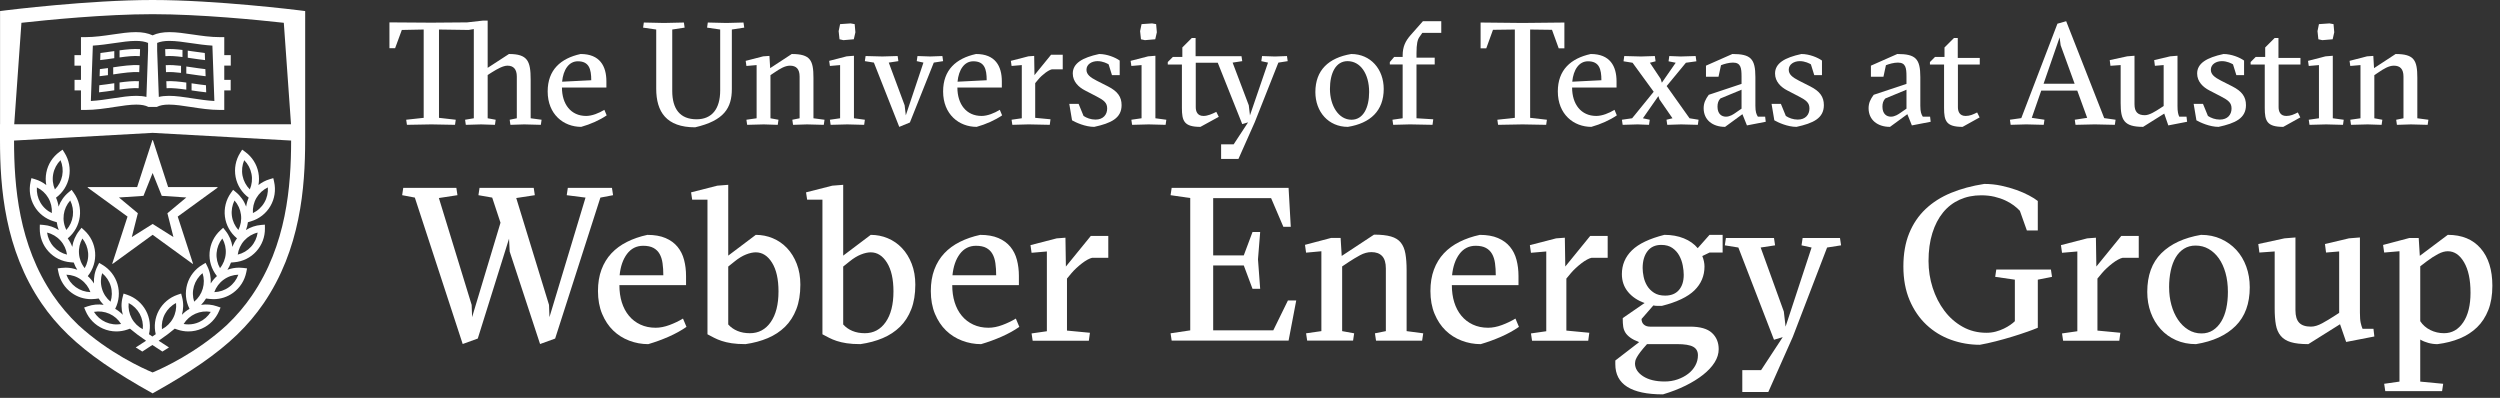 <svg xmlns="http://www.w3.org/2000/svg" id="Layer_2" data-name="Layer 2" viewBox="0 0 343.166 54.617"><rect x="0" y="0" width="343.166" height="54.617" fill="#333333" stroke="none"/><defs><style>      .cls-1 {        fill: #fff;      }    </style></defs><g id="Layer_1-2" data-name="Layer 1"><g><g><path class="cls-1" d="M74.133,47.222l-4.17-12.689-.09-1.771-4.29,13.71-2.07.75-6.57-20.1-1.74-.33.15-1.005h7.29l.15,1.005-2.55.39,4.5,14.671.06,1.68,3.9-12.96-1.14-3.45-1.89-.33.15-1.005h7.44l.15,1.005-2.55.39,4.5,14.671.06,1.68,4.95-16.41-2.58-.33.15-1.005h6.06l.15,1.005-1.74.33-6.21,19.35-2.07.75Z"></path><path class="cls-1" d="M85.022,39.137c0,.86.109,1.646.33,2.355s.545,1.325.975,1.845c.43.521.955.926,1.575,1.215.62.29,1.32.436,2.1.436.6,0,1.234-.125,1.905-.375.67-.25,1.285-.545,1.845-.885l.48,1.14c-.72.5-1.535.95-2.445,1.35-.91.4-1.845.74-2.805,1.021-.9,0-1.77-.16-2.61-.48-.84-.319-1.575-.784-2.205-1.395-.63-.61-1.135-1.37-1.515-2.28-.38-.91-.57-1.955-.57-3.135,0-1.1.16-2.08.48-2.94.32-.859.775-1.604,1.365-2.235.59-.63,1.305-1.154,2.145-1.574s1.77-.74,2.79-.96c.979,0,1.81.145,2.49.435.68.29,1.23.69,1.65,1.2.42.51.72,1.109.9,1.8.18.69.27,1.425.27,2.205v1.26h-9.15ZM91.052,37.787c0-.603-.035-1.152-.105-1.651-.07-.499-.206-.924-.405-1.277-.2-.353-.48-.628-.84-.825s-.83-.296-1.41-.296c-.92,0-1.66.371-2.22,1.113-.56.742-.9,1.722-1.02,2.937h6Z"></path><path class="cls-1" d="M109.862,39.077c0,1.3-.185,2.425-.555,3.375-.371.95-.885,1.75-1.545,2.4-.66.649-1.451,1.17-2.37,1.56-.92.39-1.94.665-3.06.825-.74,0-1.37-.04-1.89-.12s-.975-.186-1.365-.315c-.39-.13-.74-.274-1.05-.435s-.615-.319-.915-.48v-18.479h-2.1l-.15-1.005,3.6-.917,1.5-.118v9.72l3.78-2.85c.82,0,1.6.154,2.34.465.74.31,1.39.76,1.95,1.35.56.59,1.005,1.311,1.335,2.16.33.851.495,1.805.495,2.865ZM106.862,40.007c0-1.68-.295-2.995-.885-3.945-.59-.949-1.335-1.425-2.235-1.425-.4,0-.851.101-1.35.3-.5.2-1.01.511-1.53.931l-.9.72v7.95c.34.38.76.675,1.26.885.5.21,1.069.315,1.71.315,1.2,0,2.155-.51,2.865-1.53.71-1.02,1.065-2.42,1.065-4.2Z"></path><path class="cls-1" d="M125.642,39.077c0,1.3-.185,2.425-.555,3.375-.371.95-.885,1.75-1.545,2.4-.66.649-1.451,1.17-2.37,1.56-.92.39-1.94.665-3.06.825-.74,0-1.37-.04-1.89-.12s-.975-.186-1.365-.315c-.39-.13-.74-.274-1.05-.435s-.615-.319-.915-.48v-18.479h-2.1l-.15-1.005,3.6-.917,1.5-.118v9.72l3.78-2.85c.82,0,1.6.154,2.34.465.74.31,1.39.76,1.95,1.35.56.59,1.005,1.311,1.335,2.16.33.851.495,1.805.495,2.865ZM122.642,40.007c0-1.68-.295-2.995-.885-3.945-.59-.949-1.335-1.425-2.235-1.425-.4,0-.851.101-1.35.3-.5.2-1.01.511-1.53.931l-.9.72v7.95c.34.38.76.675,1.26.885.5.21,1.069.315,1.71.315,1.2,0,2.155-.51,2.865-1.53.71-1.02,1.065-2.42,1.065-4.2Z"></path><path class="cls-1" d="M130.711,39.137c0,.86.109,1.646.33,2.355s.545,1.325.975,1.845c.43.521.955.926,1.575,1.215.62.29,1.32.436,2.1.436.6,0,1.234-.125,1.905-.375.67-.25,1.285-.545,1.845-.885l.48,1.14c-.72.5-1.535.95-2.445,1.35-.91.4-1.845.74-2.805,1.021-.9,0-1.77-.16-2.61-.48-.84-.319-1.575-.784-2.205-1.395-.63-.61-1.135-1.37-1.515-2.28-.38-.91-.57-1.955-.57-3.135,0-1.1.16-2.08.48-2.94.32-.859.775-1.604,1.365-2.235.59-.63,1.305-1.154,2.145-1.574s1.77-.74,2.79-.96c.979,0,1.81.145,2.49.435.68.29,1.23.69,1.65,1.2.42.51.72,1.109.9,1.8.18.69.27,1.425.27,2.205v1.26h-9.15ZM136.741,37.787c0-.603-.035-1.152-.105-1.651-.07-.499-.206-.924-.405-1.277-.2-.353-.48-.628-.84-.825s-.83-.296-1.41-.296c-.92,0-1.66.371-2.22,1.113-.56.742-.9,1.722-1.02,2.937h6Z"></path><path class="cls-1" d="M146.311,36.587l3.42-4.2h2.4v3h-2.22c-.18.04-.39.125-.63.255-.24.131-.49.296-.75.495-.26.2-.521.42-.78.66-.26.24-.491.48-.69.72l-.6.721v7.14l3.15.3-.15,1.096h-7.71l-.15-1.005,2.1-.301v-10.95l-2.1.181-.15-1.051,3.6-.93,1.2-.09.06,3.96Z"></path><path class="cls-1" d="M176.879,25.787l.301,5.342h-1.02l-1.68-3.932h-7.951v7.859h4.2l1.2-3.21h1.051l-.301,3.75.301,4.051h-1.051l-1.2-3.211h-4.2v8.91h8.25l2.01-4.104h1.141l-1.051,5.515h-16.049l-.15-1.005,2.7-.405v-18.165l-2.7-.39.15-1.005h16.049Z"></path><path class="cls-1" d="M182.88,46.757h-3.45l-.15-1.005,2.101-.3v-10.964l-2.101.193-.149-1.073,3.6-.951h1.29l.15,2.475,4.439-2.925c.96,0,1.735.085,2.325.255.59.171,1.04.451,1.35.842.311.39.521.896.63,1.517.11.62.165,1.381.165,2.282v8.35l2.28.3-.149,1.005h-6.33l-.15-1.005,1.5-.3v-8.592c0-.781-.17-1.353-.51-1.713-.341-.36-.83-.541-1.471-.541-.52,0-1.04.142-1.56.424-.521.282-1.04.595-1.56.937l-.9.605v8.88l1.65.3-.15,1.005h-2.85Z"></path><path class="cls-1" d="M199.29,39.137c0,.86.109,1.646.33,2.355.22.71.544,1.325.975,1.845.43.521.955.926,1.575,1.215.619.29,1.32.436,2.1.436.601,0,1.235-.125,1.905-.375s1.285-.545,1.845-.885l.48,1.14c-.72.5-1.535.95-2.445,1.35-.91.4-1.845.74-2.805,1.021-.9,0-1.771-.16-2.61-.48-.84-.319-1.575-.784-2.205-1.395s-1.135-1.37-1.515-2.28-.57-1.955-.57-3.135c0-1.1.16-2.08.48-2.94.319-.859.774-1.604,1.364-2.235.59-.63,1.306-1.154,2.146-1.574s1.77-.74,2.79-.96c.979,0,1.81.145,2.49.435.68.29,1.229.69,1.649,1.2s.721,1.109.9,1.8.27,1.425.27,2.205v1.26h-9.149ZM205.32,37.787c0-.603-.035-1.152-.104-1.651-.07-.499-.205-.924-.405-1.277-.2-.353-.479-.628-.84-.825s-.83-.296-1.41-.296c-.92,0-1.66.371-2.22,1.113-.561.742-.9,1.722-1.021,2.937h6Z"></path><path class="cls-1" d="M214.86,36.587l3.42-4.2h2.4v3h-2.22c-.181.04-.391.125-.63.255-.24.131-.491.296-.75.495-.261.2-.521.42-.78.66-.261.24-.49.48-.69.72l-.6.721v7.14l3.149.3-.149,1.096h-7.71l-.15-1.005,2.101-.301v-10.95l-2.101.181-.149-1.051,3.6-.93,1.2-.09.06,3.96Z"></path><path class="cls-1" d="M228.479,32.237c.98,0,1.865.16,2.655.479.79.32,1.425.771,1.905,1.35l1.62-1.829h1.8v2.43h-1.8l-.99.479c.199.501.3.98.3,1.44,0,1.28-.46,2.37-1.38,3.271-.92.899-2.41,1.609-4.47,2.13h-.615c-.19,0-.375-.02-.555-.061l-1.62,1.86c0,.32.104.575.314.765.21.19.495.285.855.285h5.49c1.38,0,2.38.285,3,.855.619.569.93,1.314.93,2.234,0,.62-.186,1.226-.555,1.815-.371.59-.896,1.155-1.575,1.695-.681.54-1.485,1.039-2.415,1.5-.93.459-1.965.859-3.105,1.199-4.36,0-6.54-1.38-6.54-4.14v-.51l3.271-2.521c-.521-.199-.93-.409-1.23-.63-.3-.22-.524-.454-.675-.705-.149-.25-.245-.524-.285-.825-.04-.3-.06-.619-.06-.96v-.18l3-2.07c-.96-.34-1.721-.85-2.28-1.529s-.84-1.489-.84-2.431c0-1.279.46-2.37,1.38-3.27.92-.9,2.41-1.61,4.47-2.13ZM226.08,47.237c-.38.42-.681.774-.9,1.064s-.385.535-.495.735c-.109.199-.18.364-.21.495-.029.13-.045.244-.045.345,0,.7.37,1.29,1.11,1.771.739.479,1.729.72,2.97.72.62,0,1.205-.096,1.755-.285.55-.19,1.035-.445,1.455-.765.42-.32.75-.7.99-1.141.24-.439.36-.91.36-1.409,0-.54-.221-.931-.66-1.171-.44-.239-1.17-.359-2.19-.359h-4.14ZM231.12,37.727c0-.379-.045-.81-.135-1.29-.091-.479-.251-.93-.48-1.35-.23-.42-.545-.77-.945-1.05s-.91-.42-1.529-.42c-.82,0-1.451.29-1.891.87s-.66,1.35-.66,2.31c0,.36.045.761.136,1.2.09.44.249.851.479,1.23.229.38.545.7.945.96.399.26.91.39,1.53.39.819,0,1.449-.255,1.89-.765.439-.511.66-1.205.66-2.086Z"></path><path class="cls-1" d="M239.159,53.807v-3h2.58l2.97-4.529-1.199.359-4.891-12.66-1.859-.3.149-1.005h6.601l.149,1.005-1.979.3,3.18,8.791.24,2.069,3.569-10.86-1.38-.3.15-1.005h5.13l.15,1.005-1.92.3-4.71,12.271-3.36,7.56h-3.57Z"></path><path class="cls-1" d="M278.219,45.557c-.62.221-1.29.44-2.011.66-.72.221-1.47.431-2.25.63-.779.2-1.51.36-2.189.48-1.38,0-2.705-.23-3.976-.69-1.27-.459-2.39-1.145-3.359-2.055-.971-.91-1.74-2.035-2.311-3.375-.569-1.34-.854-2.88-.854-4.62s.265-3.26.795-4.56c.529-1.301,1.279-2.41,2.25-3.33.97-.92,2.135-1.66,3.495-2.221,1.359-.56,2.88-.97,4.56-1.229.8,0,1.575.08,2.325.24s1.444.354,2.085.585c.64.229,1.215.479,1.725.75.511.27.915.524,1.216.765v4.05h-1.5l-.96-2.7c-.221-.239-.495-.484-.825-.734s-.721-.48-1.17-.69c-.45-.21-.95-.38-1.5-.51-.551-.13-1.155-.195-1.815-.195-1.08,0-2.065.2-2.955.601s-1.649.985-2.28,1.755c-.63.77-1.12,1.715-1.47,2.835s-.524,2.399-.524,3.84c0,1.26.189,2.48.569,3.66.38,1.181.915,2.23,1.605,3.15.689.92,1.524,1.655,2.505,2.205.979.55,2.07.824,3.27.824.46,0,.89-.055,1.29-.165.4-.109.766-.244,1.096-.404s.624-.33.885-.511c.26-.18.47-.35.63-.51v-5.7l-2.7-.39.15-1.005h7.5l.149,1.005-1.949.39v6.601c-.381.16-.881.35-1.5.569Z"></path><path class="cls-1" d="M287.758,36.587l3.42-4.2h2.4v3h-2.22c-.181.04-.391.125-.63.255-.24.131-.491.296-.75.495-.261.2-.521.42-.78.66-.261.24-.49.48-.69.72l-.6.721v7.14l3.149.3-.149,1.096h-7.71l-.15-1.005,2.101-.301v-10.95l-2.101.181-.149-1.051,3.6-.93,1.2-.09.06,3.96Z"></path><path class="cls-1" d="M302.127,32.237c1,0,1.91.185,2.73.555.819.37,1.524.875,2.115,1.515.589.641,1.045,1.4,1.364,2.28.32.88.48,1.83.48,2.851,0,2.24-.646,4.005-1.936,5.295s-3.104,2.125-5.444,2.505c-1.001,0-1.91-.181-2.73-.54-.82-.36-1.525-.865-2.115-1.516-.59-.649-1.045-1.409-1.364-2.279-.32-.87-.48-1.815-.48-2.835,0-2.261.646-4.03,1.936-5.311,1.29-1.279,3.104-2.12,5.444-2.52ZM297.747,39.438c0,.859.105,1.67.315,2.43s.51,1.43.899,2.01c.391.58.86,1.04,1.41,1.38.55.341,1.155.511,1.815.511.6,0,1.125-.146,1.575-.436.449-.29.829-.689,1.14-1.2.31-.51.54-1.109.689-1.8.15-.689.226-1.444.226-2.265,0-.96-.11-1.83-.33-2.61-.221-.78-.525-1.445-.915-1.995s-.855-.979-1.395-1.29c-.54-.31-1.141-.465-1.801-.465-.6,0-1.13.146-1.59.435-.46.29-.84.69-1.14,1.2s-.525,1.115-.675,1.815c-.15.7-.226,1.46-.226,2.28Z"></path><path class="cls-1" d="M323.938,42.887c0,.641.035,1.115.105,1.426.069.31.154.585.255.824h1.5l.12,1.051-3.87.75-.841-2.431-4.35,2.73c-1,0-1.8-.09-2.4-.271-.6-.18-1.064-.47-1.395-.87-.33-.399-.551-.904-.66-1.515-.11-.609-.165-1.354-.165-2.235v-7.83l-2.1.15-.15-1.17,3.601-.78,1.5-.12v9.99c0,.78.169,1.351.51,1.71.34.36.88.54,1.62.54.46,0,.975-.154,1.545-.465.569-.31,1.145-.655,1.725-1.035l.601-.39v-8.431l-1.801.15-.149-1.17,3.3-.78,1.5-.12v10.29Z"></path><path class="cls-1" d="M334.587,47.24c-.42,0-.835-.055-1.245-.165s-.785-.265-1.125-.465v5.771l3.15.3-.15,1.006h-7.8l-.15-1.006,2.101-.3v-17.895l-2.101.18-.149-1.044,3.6-.951h1.29l.15,2.445,3.84-2.88c1.939,0,3.444.62,4.515,1.86s1.605,2.95,1.605,5.131c0,1.28-.186,2.391-.556,3.331s-.885,1.73-1.545,2.37c-.659.641-1.45,1.15-2.369,1.53-.921.38-1.94.641-3.061.78ZM339.118,40.157c0-1.76-.296-3.146-.885-4.155-.591-1.01-1.335-1.515-2.235-1.515-.4,0-.84.125-1.32.375-.479.25-1,.585-1.56,1.005l-.9.689v7.53c.34.521.8.926,1.38,1.215.58.29,1.21.436,1.891.436,1.08,0,1.954-.495,2.625-1.485.67-.99,1.005-2.354,1.005-4.095Z"></path></g><rect class="cls-1" x="20.926" y="18.022" width=".046" height=".016"></rect><path class="cls-1" d="M26.375,13.495c-1.138-.174-2.215-.34-3.189-.34-.522,0-.978.05-1.386.149l-.228-6.358v-1.055c.45-.188.995-.276,1.686-.276.889,0,1.904.149,2.98.307.946.139,1.918.276,2.917.34l.271,7.601c-1.023-.057-2.051-.212-3.051-.368M15.524,13.495c-1.001.156-2.03.311-3.053.368l.273-7.601c.998-.064,1.97-.201,2.916-.34,1.076-.158,2.092-.307,2.981-.307.691,0,1.236.088,1.684.276v1.055l-.227,6.358c-.408-.099-.863-.149-1.387-.149-.973,0-2.049.166-3.187.34M31.676,9.01v-1.445h-.891v-2.468h-.603c-1.275,0-2.542-.187-3.77-.366-1.119-.164-2.177-.321-3.154-.321-.919,0-1.678.145-2.309.442-.63-.297-1.39-.442-2.308-.442-.977,0-2.035.157-3.155.321-1.227.179-2.496.366-3.771.366h-.601v2.468h-.892v1.445h.892v1.957h-.881v1.445h.881v2.68h.601c1.363,0,2.699-.207,3.992-.406,1.092-.168,2.123-.328,3.004-.328.711,0,1.244.103,1.657.318h0s1.162,0,1.162,0h0c.413-.216.947-.319,1.656-.319.883,0,1.914.16,3.006.328,1.292.199,2.63.406,3.99.406h.603v-2.68h.881v-1.445h-.881v-1.957h.891Z"></path><path class="cls-1" d="M15.688,7.014c-.06.009-.118.017-.178.026-.566.083-1.141.167-1.722.234l-.034.974c.643-.07,1.274-.163,1.896-.255.013-.003.025-.003.038-.006v-.973Z"></path><path class="cls-1" d="M16.411,6.911v.973c1.025-.143,1.965-.245,2.781-.178l.033-.96c-.869-.065-1.822.03-2.814.165"></path><path class="cls-1" d="M15.688,11.423c-.06.009-.118.018-.178.026-.618.091-1.246.183-1.881.252l-.035.973c.698-.073,1.383-.173,2.056-.272.013-.002.025-.004.038-.005v-.974Z"></path><path class="cls-1" d="M16.411,11.321v.973c.959-.133,1.846-.232,2.623-.189l.033-.959c-.826-.043-1.723.048-2.656.175"></path><path class="cls-1" d="M15.539,9.241v.975c.037-.006.074-.012.111-.018,1.288-.187,2.466-.361,3.462-.295l.034-.957c-1.102-.068-2.333.108-3.607.295"></path><path class="cls-1" d="M14.816,9.344c-.366.053-.735.102-1.107.145l-.036.972c.386-.041.767-.092,1.143-.143v-.974Z"></path><path class="cls-1" d="M25.049,6.855c-.834-.103-1.637-.164-2.376-.108l.034.96c.697-.057,1.487.009,2.342.119v-.971Z"></path><path class="cls-1" d="M28.111,7.274c-.581-.066-1.156-.15-1.723-.233-.207-.031-.413-.061-.616-.089v.972c.156.023.317.045.477.07.622.092,1.254.184,1.897.255l-.035-.975Z"></path><path class="cls-1" d="M24.85,9.036c-.732-.083-1.439-.131-2.098-.09l.035.957c.623-.041,1.315.01,2.063.102v-.969Z"></path><path class="cls-1" d="M28.19,9.489c-.607-.068-1.21-.156-1.802-.244-.274-.039-.546-.079-.815-.117v.972c.221.032.447.065.676.098.647.096,1.306.191,1.976.264l-.035-.973Z"></path><path class="cls-1" d="M26.295,12.41c.657.097,1.327.193,2.009.265l-.034-.973c-.636-.069-1.264-.161-1.882-.252-.031-.005-.062-.009-.093-.014v.974Z"></path><path class="cls-1" d="M25.573,11.332c-.963-.133-1.89-.23-2.742-.186l.035.959c.801-.044,1.715.06,2.707.201v-.974Z"></path><path class="cls-1" d="M19.696,26.883l1.254-3.135,1.254,3.135,3.37.225-2.595,2.162.828,3.272-2.857-1.8-2.858,1.8.83-3.272-2.595-2.162,3.369-.225ZM12.061,25.771h0s5.445,3.96,5.445,3.96l-2.097,6.451c.002.012.007.025.017.032.01.008.022.008.033.008l5.491-3.992,5.488,3.989c.012.003.024,0,.033-.005.018-.014.022-.038.012-.058l-2.088-6.427,5.443-3.956v-.003c.026-.009.041-.034.034-.06-.008-.023-.036-.036-.063-.028v-.002h-6.73l-2.08-6.402h-.003c0-.028-.021-.05-.046-.05-.026,0-.046.022-.046.05h-.003l-2.078,6.402h-6.733l-.002.004c-.025-.009-.052.004-.06.028-.008.024.006.05.033.059"></path><path class="cls-1" d="M34.465,33.862c-.49.542-1.128.918-1.832,1.088.1-.72.41-1.394.9-1.934.496-.545,1.133-.923,1.834-1.09-.099.72-.41,1.394-.902,1.936M31.83,29.627c-.093-.729.033-1.459.36-2.107.482.543.791,1.214.886,1.943.097.725-.03,1.455-.357,2.102-.482-.541-.793-1.214-.889-1.938M33.289,24.115c-.136-.722-.053-1.459.233-2.125.512.512.862,1.166,1,1.887.14.719.058,1.455-.231,2.123-.513-.514-.863-1.167-1.002-1.885M36.768,25.724c.051.725-.115,1.448-.485,2.081-.367.633-.912,1.133-1.567,1.445-.051-.727.114-1.449.482-2.082.372-.635.917-1.133,1.57-1.444M31.434,39.412c-.592.43-1.287.664-2.017.688.246-.688.689-1.282,1.282-1.709.594-.432,1.291-.666,2.02-.686-.248.684-.691,1.277-1.285,1.707M29.731,34.725c.06-.734.334-1.42.787-1.987.359.628.523,1.351.467,2.082-.057.731-.331,1.421-.786,1.987-.359-.631-.525-1.352-.468-2.082M27.83,39.633c-.205.701-.616,1.318-1.177,1.779-.223-.689-.235-1.43-.029-2.133.209-.705.621-1.322,1.181-1.78.222.687.232,1.429.025,2.134M28.932,42.811c-.383.618-.94,1.109-1.61,1.406-.465.208-.959.313-1.466.313-.219,0-.436-.018-.649-.058.383-.619.939-1.107,1.608-1.406.669-.298,1.406-.384,2.117-.255M22.643,43.096c.351-.649.881-1.168,1.523-1.5.074.719-.066,1.445-.416,2.093-.344.644-.874,1.164-1.519,1.5-.075-.722.066-1.45.412-2.093M14.506,44.217c-.669-.297-1.226-.788-1.609-1.406.711-.129,1.447-.043,2.118.255.668.299,1.225.787,1.607,1.406-.712.131-1.449.043-2.116-.255M13.998,39.631c-.207-.703-.195-1.445.027-2.132.558.458.97,1.073,1.179,1.778.206.705.195,1.446-.028,2.135-.561-.461-.973-1.078-1.178-1.781M17.662,41.596c.643.332,1.172.851,1.522,1.496.347.647.488,1.375.414,2.097-.645-.336-1.174-.856-1.52-1.5-.349-.648-.49-1.374-.416-2.093M10.395,39.412c-.594-.43-1.037-1.023-1.284-1.707.728.02,1.424.254,2.018.686.594.427,1.037,1.021,1.283,1.709-.73-.024-1.425-.258-2.017-.688M11.311,32.738c.453.567.726,1.253.787,1.986.057.731-.11,1.452-.469,2.083-.455-.566-.728-1.256-.785-1.988-.057-.73.107-1.453.467-2.081M7.363,33.862c-.49-.542-.802-1.216-.902-1.936.702.167,1.34.545,1.833,1.09.491.54.803,1.214.903,1.934-.706-.17-1.343-.546-1.834-1.088M7.113,29.25c-.654-.312-1.201-.812-1.568-1.445-.369-.633-.535-1.356-.484-2.081.652.311,1.199.809,1.57,1.444.367.633.533,1.355.482,2.082M7.306,23.875c.139-.721.489-1.373,1.001-1.885.287.666.369,1.403.232,2.123-.138.72-.488,1.373-1.002,1.887-.289-.668-.371-1.404-.231-2.125M8.752,29.461c.096-.727.405-1.398.887-1.941.326.648.453,1.378.359,2.105-.095.726-.405,1.399-.887,1.94-.329-.647-.455-1.377-.359-2.104M34.467,30.374c1.123-.338,2.064-1.077,2.65-2.085.586-1.006.768-2.191.51-3.335l-.113-.503-.494.148c-.569.169-1.092.443-1.545.803.105-.559.104-1.138-.006-1.707-.221-1.148-.863-2.16-1.81-2.849l-.417-.305-.274.438c-.621.988-.843,2.168-.625,3.317.22,1.14.858,2.145,1.796,2.837-.174.392-.292.805-.35,1.226-.278-.761-.753-1.445-1.392-1.972l-.399-.33-.301.42c-.677.949-.97,2.113-.822,3.273.153,1.155.733,2.206,1.637,2.953l.021.015c-.265.36-.474.754-.625,1.172-.113-.804-.437-1.57-.955-2.219l-.32-.405-.381.35c-.861.789-1.387,1.865-1.48,3.033-.092,1.162.261,2.306.99,3.224l.019.024c-.335.294-.621.638-.854,1.015.055-.812-.103-1.629-.475-2.371l-.231-.461-.444.265c-1.006.595-1.744,1.54-2.076,2.661-.328,1.121-.22,2.312.303,3.361l.014.026c-.389.22-.739.496-1.045.818.221-.783.234-1.615.023-2.416l-.131-.5-.488.164c-1.106.375-2.022,1.148-2.581,2.178-.534.993-.68,2.142-.419,3.239-.147.102-.302.207-.463.316-.16-.109-.315-.214-.463-.316.261-1.097.117-2.246-.42-3.241-.556-1.028-1.472-1.801-2.58-2.176l-.488-.164-.131.5c-.211.801-.197,1.633.024,2.416-.306-.322-.656-.598-1.044-.818l.012-.026c.525-1.049.632-2.24.304-3.361-.333-1.121-1.07-2.066-2.076-2.661l-.443-.265-.232.461c-.373.742-.529,1.559-.474,2.371-.235-.379-.52-.721-.854-1.015l.018-.024c.73-.918,1.082-2.062.99-3.226-.094-1.166-.619-2.242-1.481-3.031l-.38-.35-.321.405c-.517.649-.841,1.415-.955,2.219-.149-.418-.358-.812-.624-1.172l.022-.015c.903-.747,1.484-1.798,1.635-2.953.15-1.16-.142-2.324-.822-3.273l-.301-.42-.397.33c-.641.527-1.115,1.211-1.393,1.974-.057-.423-.175-.836-.35-1.228.938-.692,1.576-1.697,1.796-2.838.217-1.15-.004-2.328-.625-3.316l-.275-.438-.417.305c-.946.689-1.589,1.701-1.809,2.847-.11.571-.112,1.149-.006,1.709-.453-.36-.977-.634-1.544-.803l-.494-.148-.114.503c-.257,1.144-.077,2.329.509,3.335.586,1.008,1.527,1.747,2.651,2.085l.435.13c.045.366.137.727.269,1.074-.622-.398-1.333-.64-2.083-.701l-.514-.042-.008.517c-.015,1.171.406,2.292,1.188,3.155.781.865,1.855,1.394,3.023,1.492l.453.038c.119.351.283.684.485.993-.508-.19-1.045-.29-1.598-.29-.195,0-.392.013-.585.035l-.512.067.1.504c.227,1.152.871,2.162,1.814,2.847.784.571,1.716.872,2.691.872.191,0,.385-.012.574-.036l.451-.058c.192.318.419.609.682.873-.732-.11-1.483-.045-2.19.201l-.488.17.203.475c.459,1.077,1.299,1.933,2.361,2.407.591.263,1.216.396,1.86.396.514,0,1.021-.086,1.51-.254l.359-.125c.6.51,1.277,1.018,2.209,1.657-.426.279-.895.585-1.42.921l.905.563c.512-.33.965-.627,1.378-.902.413.275.867.572,1.378.902l.905-.563c-.524-.336-.994-.642-1.418-.921.93-.639,1.608-1.147,2.208-1.657l.361.125c.488.168.994.254,1.508.254.644,0,1.269-.133,1.859-.394,1.065-.476,1.902-1.332,2.361-2.409l.204-.475-.489-.17c-.707-.246-1.458-.311-2.188-.199.262-.264.49-.557.68-.875l.452.058c.19.024.382.036.574.036h.002c.972,0,1.904-.301,2.689-.872.943-.685,1.587-1.695,1.814-2.847l.099-.504-.511-.067c-.194-.022-.391-.035-.585-.035-.552,0-1.09.1-1.598.29.201-.309.365-.642.486-.993l.451-.038c1.169-.098,2.243-.627,3.023-1.492.782-.863,1.204-1.984,1.188-3.155l-.007-.517-.514.042c-.749.061-1.461.303-2.083.701.133-.347.224-.708.269-1.074l.435-.13Z"></path><path class="cls-1" d="M34.591,40.555c-.981,1.436-2.104,2.768-3.458,4.064-4.178,3.836-8.867,5.956-10.188,6.506-1.322-.55-6.011-2.67-10.189-6.506-1.353-1.296-2.476-2.628-3.458-4.064C2.554,33.609,1.932,25.553,1.928,19.294h.005s19.017-1.057,19.017-1.057l19.012,1.055c-.005,6.26-.627,14.317-5.371,21.263M2.942,3.129c3.535-.391,11.483-1.183,18.008-1.183s14.47.792,18.007,1.183l.989,13.93H1.953l.989-13.93ZM41.891,1.519l-.844-.107c-.112-.013-11.344-1.411-20.092-1.412h-.012C12.196,0,.965,1.399.852,1.412L.008,1.519v15.54h-.008v2.169c0,6.546.649,15.008,5.707,22.415,1.043,1.525,2.228,2.933,3.647,4.302v.002c.009.008.017.015.027.023,2.744,2.641,6.371,5.132,11.559,8.023v.007s.003-.004.005-.004.003,0,.005.004v-.007c5.187-2.891,8.814-5.382,11.558-8.023.01-.008.019-.015.028-.023v-.002c1.419-1.369,2.603-2.777,3.646-4.302,5.059-7.407,5.707-15.869,5.707-22.415v-.309h.002V1.519Z"></path><path class="cls-1" d="M71.941,17.075l-1.88.06-.1-.7.98-.2v-5.722c0-1.04-.48-1.5-1.281-1.5-.6,0-1.38.44-2.12.9l-.6.381v5.941l1.1.2-.1.7-1.9-.06-2.101.06-.1-.7,1.2-.2V3.992l-.72.12-4.061-.06v12.123l2.301.26-.1.7-3.241-.06-3.36.06-.101-.7,2.401-.26V4.052l-3.001.06-.92,2.501h-.78v-3.541l5.741.04,4.921-.04,2.141-.24h.68v6.481l2.921-1.9c2.56,0,2.98.96,2.98,3.501v5.321l1.5.2-.1.7-2.3-.06Z"></path><path class="cls-1" d="M77.137,12.014c0,2.28,1.22,3.901,3.321,3.901.8,0,1.76-.381,2.5-.84l.32.76c-.96.66-2.22,1.22-3.5,1.58-2.421,0-4.601-1.72-4.601-4.861,0-2.96,1.78-4.541,4.521-5.141,2.64,0,3.54,1.661,3.54,3.761v.84h-6.101ZM81.158,11.014c0-1.54-.3-2.601-1.841-2.601-1.22,0-2,1.14-2.16,2.801l4.001-.2Z"></path><path class="cls-1" d="M97.058,3.792l.1-.7,2.561.06,2.34-.06.1.7-1.701.26v8.162c0,2.6-1.06,4.341-5.041,5.261-3.94,0-5.34-2.12-5.34-5.301V4.052l-1.801-.26.1-.7,2.761.06,2.74-.06.1.7-1.7.26v8.422c0,2.48,1.06,3.9,3.341,3.9,2.08,0,3.24-1.4,3.24-3.96V4.052l-1.8-.26Z"></path><path class="cls-1" d="M104.857,17.075l-2.3.06-.1-.7,1.4-.2v-7.302l-1.4.12-.1-.7,2.4-.62.86-.06.1,1.68,2.961-1.94c2.56,0,2.981.86,2.981,3.261v5.561l1.52.2-.1.7-2.301-.06-1.92.06-.1-.7,1-.2v-5.722c0-1.04-.46-1.5-1.32-1.5-.7,0-1.4.44-2.08.9l-.601.401v5.921l1.101.2-.101.7-1.9-.06Z"></path><path class="cls-1" d="M116.317,17.075l-2.3.06-.1-.7,1.4-.201v-7.301l-1.4.12-.101-.7,2.401-.62,1-.08v8.581l1.5.201-.099.7-2.301-.06ZM115.317,3.312l1.44-.1.561.1.099,1.12-.22.96-1.42.12-.54-.12-.12-1.12.2-.96Z"></path><polygon class="cls-1" points="124.337 15.834 126.757 8.592 125.838 8.393 125.938 7.692 127.698 7.752 129.358 7.692 129.458 8.393 128.178 8.592 124.897 16.814 123.437 17.415 119.956 8.592 118.716 8.393 118.816 7.692 121.116 7.752 123.217 7.692 123.317 8.393 121.997 8.592 124.177 14.454 124.337 15.834"></polygon><path class="cls-1" d="M131.417,12.014c0,2.28,1.22,3.901,3.321,3.901.8,0,1.76-.381,2.5-.84l.32.76c-.96.66-2.22,1.22-3.5,1.58-2.421,0-4.601-1.72-4.601-4.861,0-2.96,1.78-4.541,4.521-5.141,2.64,0,3.54,1.661,3.54,3.761v.84h-6.101ZM135.438,11.014c0-1.54-.3-2.601-1.841-2.601-1.22,0-2,1.14-2.16,2.801l4.001-.2Z"></path><path class="cls-1" d="M141.997,10.313l2.28-2.801h1.601v2.001h-1.481c-.48.1-1.36.76-1.9,1.42l-.4.48v4.761l2.101.2-.1.76-2.901-.06-2.24.06-.101-.7,1.401-.2v-7.301l-1.401.12-.1-.7,2.401-.621.8-.06.04,2.641Z"></path><path class="cls-1" d="M152.177,8.833c-.2-.12-.8-.44-1.521-.44-.78,0-1.52.42-1.52,1.18,0,.64.5,1.04,1.4,1.5l1.541.78c1.34.681,1.88,1.441,1.88,2.581,0,1.8-1.46,2.481-3.76,2.981-1.221,0-2.521-.601-3.041-.9l-.38-2.261h1.28l.68,1.661c.42.279,1,.5,1.64.5,1.061,0,1.601-.681,1.601-1.521,0-.78-.42-1.12-1.461-1.66l-1.58-.82c-.86-.44-1.68-1.201-1.68-2.321,0-1.4,1.3-2.18,3.621-2.68,1.08,0,2.24.48,2.82.9v2h-1.06l-.46-1.48Z"></path><path class="cls-1" d="M157.697,17.075l-2.3.06-.1-.7,1.4-.201v-7.301l-1.4.12-.101-.7,2.401-.62,1-.08v8.581l1.5.201-.099.7-2.301-.06ZM156.697,3.312l1.44-.1.56.1.1,1.12-.22.96-1.42.12-.54-.12-.12-1.12.2-.96Z"></path><path class="cls-1" d="M167.617,21.816v-2.001h1.721l1.98-3.02-.8.24-3.361-8.422h-3.02v6.101c0,.581.22,1.201,1.06,1.201.58,0,1.2-.281,1.76-.56l.34.68-2.52,1.38c-2.241,0-2.541-.8-2.541-2.6v-5.962h-1.94v-.34l.7-.7h1.3v-1.3l1.301-1.301h.519v2.501h6.302l.1.68-1.32.2,2.22,5.861.16,1.381,2.48-7.242-.92-.2.101-.7,1.76.06,1.66-.06.1.7-1.28.2-3.241,8.182-2.24,5.041h-2.381Z"></path><path class="cls-1" d="M189.938,12.214c0,2.981-1.82,4.701-4.921,5.201-2.661,0-4.461-2.06-4.461-4.781,0-3,1.82-4.701,4.921-5.221,2.661,0,4.461,2.081,4.461,4.801M185.516,16.435c1.601,0,2.42-1.64,2.42-3.801,0-2.54-1.22-4.241-2.96-4.241-1.62,0-2.42,1.641-2.42,3.821,0,2.281,1.18,4.221,2.96,4.221"></path><path class="cls-1" d="M194.436,7.912h2.501v.94h-2.501v7.382l2.301.14-.1.76-3.101-.06-2.3.06-.1-.7,1.4-.2v-7.382h-1.761v-.34l.6-.7h1.161v-.2c0-1.2.38-1.98,1.1-2.801l1.68-1.9h2.521v1.601h-2.601l-.379.54c-.281.38-.421.96-.421,2.26v.6Z"></path><polygon class="cls-1" points="212.237 17.135 208.997 17.075 205.636 17.135 205.536 16.435 207.936 16.175 207.936 4.052 204.936 4.092 204.015 6.632 203.236 6.632 203.236 3.092 208.977 3.152 214.738 3.092 214.738 6.632 213.958 6.632 213.037 4.092 210.037 4.052 210.037 16.175 212.337 16.435 212.237 17.135"></polygon><path class="cls-1" d="M215.796,12.014c0,2.28,1.22,3.901,3.321,3.901.8,0,1.76-.381,2.5-.84l.32.76c-.96.66-2.22,1.22-3.5,1.58-2.421,0-4.601-1.72-4.601-4.861,0-2.96,1.78-4.541,4.521-5.141,2.64,0,3.54,1.661,3.54,3.761v.84h-6.101ZM219.817,11.014c0-1.54-.3-2.601-1.841-2.601-1.22,0-2,1.14-2.16,2.801l4.001-.2Z"></path><polygon class="cls-1" points="226.456 16.435 226.356 17.135 224.795 17.075 222.735 17.135 222.635 16.435 224.036 16.235 226.996 12.594 224.095 8.613 222.855 8.414 222.955 7.693 225.256 7.753 227.156 7.693 227.256 8.414 226.476 8.613 227.956 10.834 228.116 11.354 230.017 8.613 229.037 8.414 229.137 7.693 230.697 7.753 232.757 7.693 232.857 8.414 231.417 8.613 228.776 11.814 231.917 16.235 233.157 16.435 233.057 17.135 230.757 17.075 228.856 17.135 228.756 16.435 229.577 16.235 227.796 13.654 227.636 13.194 225.516 16.235 226.456 16.435"></polygon><path class="cls-1" d="M237.796,7.413c2.52,0,3.16.64,3.16,3.18v3.921c0,.86.141,1.18.34,1.501h1.001l.08.7-2.581.5-.62-1.541-2.381,1.741c-1.72,0-2.94-.96-2.94-2.561,0-.72.26-1.24.7-1.84l4.501-1.5v-1.001c0-1.2-.1-1.92-1.18-1.92-.54,0-1.2.18-1.641.36l-.34,1.58h-1.72v-1.52l3.621-1.6ZM239.056,12.314l-2.901,1.2c-.3.3-.4.7-.4,1.12,0,1.02.58,1.381,1.16,1.381.56,0,1.041-.341,1.301-.52l.84-.581v-2.6Z"></path><path class="cls-1" d="M248.576,8.833c-.2-.12-.8-.44-1.52-.44-.781,0-1.521.42-1.521,1.18,0,.64.501,1.04,1.4,1.5l1.541.78c1.34.681,1.88,1.441,1.88,2.581,0,1.8-1.46,2.481-3.76,2.981-1.221,0-2.521-.601-3.041-.9l-.38-2.261h1.28l.68,1.661c.42.279,1,.5,1.64.5,1.061,0,1.601-.681,1.601-1.521,0-.78-.42-1.12-1.461-1.66l-1.58-.82c-.86-.44-1.68-1.201-1.68-2.321,0-1.4,1.3-2.18,3.621-2.68,1.08,0,2.24.48,2.82.9v2h-1.06l-.46-1.48Z"></path><path class="cls-1" d="M260.436,7.413c2.52,0,3.16.64,3.16,3.18v3.921c0,.86.14,1.18.34,1.501h1.001l.08.7-2.581.5-.62-1.541-2.381,1.741c-1.72,0-2.94-.96-2.94-2.561,0-.72.26-1.24.7-1.84l4.501-1.5v-1.001c0-1.2-.1-1.92-1.18-1.92-.54,0-1.2.18-1.641.36l-.34,1.58h-1.72v-1.52l3.621-1.6ZM261.696,12.314l-2.901,1.2c-.3.3-.4.7-.4,1.12,0,1.02.58,1.381,1.16,1.381.56,0,1.041-.341,1.301-.52l.84-.581v-2.6Z"></path><path class="cls-1" d="M264.915,8.853v-.34l.7-.7h1.3v-1.3l1.301-1.301h.52v2.741h3.02v.9h-3v5.861c0,.58.22,1.201,1.06,1.201.58,0,1.02-.201,1.58-.48l.34.68-2.34,1.3c-2.241,0-2.541-.8-2.541-2.601v-5.961h-1.94Z"></path><path class="cls-1" d="M280.195,12.433l-1.3,3.741,1.74.26-.1.7-2.4-.06-2.14.06-.1-.7,1.56-.22,4.961-12.962,1.2-.341,5.221,13.303,1.561.22-.101.7-2.76-.06-2.641.06-.1-.7,1.701-.26-1.361-3.741h-4.941ZM282.856,6.212l-.14-1.08-2.201,6.361h4.261l-1.92-5.281Z"></path><path class="cls-1" d="M298.896,14.514c0,.86.1,1.18.24,1.5h1l.08.701-2.58.5-.56-1.621-2.901,1.821c-2.64,0-3.081-.941-3.081-3.261v-5.221l-1.4.1-.1-.78,2.401-.52,1-.08v6.661c0,1.04.44,1.5,1.42,1.5.62,0,1.42-.5,2.181-1l.4-.26v-5.621l-1.201.1-.1-.78,2.201-.52,1-.08v6.861Z"></path><path class="cls-1" d="M306.516,8.833c-.2-.12-.8-.44-1.521-.44-.78,0-1.52.42-1.52,1.18,0,.64.501,1.04,1.4,1.5l1.541.78c1.34.681,1.88,1.441,1.88,2.581,0,1.8-1.46,2.481-3.76,2.981-1.221,0-2.521-.601-3.041-.9l-.38-2.261h1.28l.68,1.661c.42.279,1,.5,1.64.5,1.061,0,1.601-.681,1.601-1.521,0-.78-.42-1.12-1.461-1.66l-1.58-.82c-.86-.44-1.68-1.201-1.68-2.321,0-1.4,1.3-2.18,3.621-2.68,1.08,0,2.24.48,2.82.9v2h-1.06l-.46-1.48Z"></path><path class="cls-1" d="M308.935,8.853v-.34l.7-.7h1.3v-1.3l1.301-1.301h.52v2.741h3.02v.9h-3v5.861c0,.58.22,1.201,1.06,1.201.58,0,1.02-.201,1.58-.48l.34.68-2.34,1.3c-2.241,0-2.541-.8-2.541-2.601v-5.961h-1.94Z"></path><path class="cls-1" d="M319.314,17.075l-2.3.06-.1-.7,1.4-.201v-7.301l-1.4.12-.1-.7,2.4-.62,1-.08v8.581l1.5.201-.099.7-2.301-.06ZM318.314,3.312l1.44-.1.561.1.099,1.12-.22.96-1.42.12-.54-.12-.12-1.12.2-.96Z"></path><path class="cls-1" d="M325.014,17.075l-2.3.06-.1-.7,1.4-.2v-7.302l-1.4.12-.1-.7,2.4-.62.86-.06.1,1.68,2.961-1.94c2.56,0,2.981.86,2.981,3.261v5.561l1.52.2-.1.7-2.301-.06-1.92.06-.1-.7,1-.2v-5.722c0-1.04-.46-1.5-1.32-1.5-.7,0-1.4.44-2.081.9l-.6.401v5.921l1.1.2-.1.7-1.9-.06Z"></path></g></g></svg>